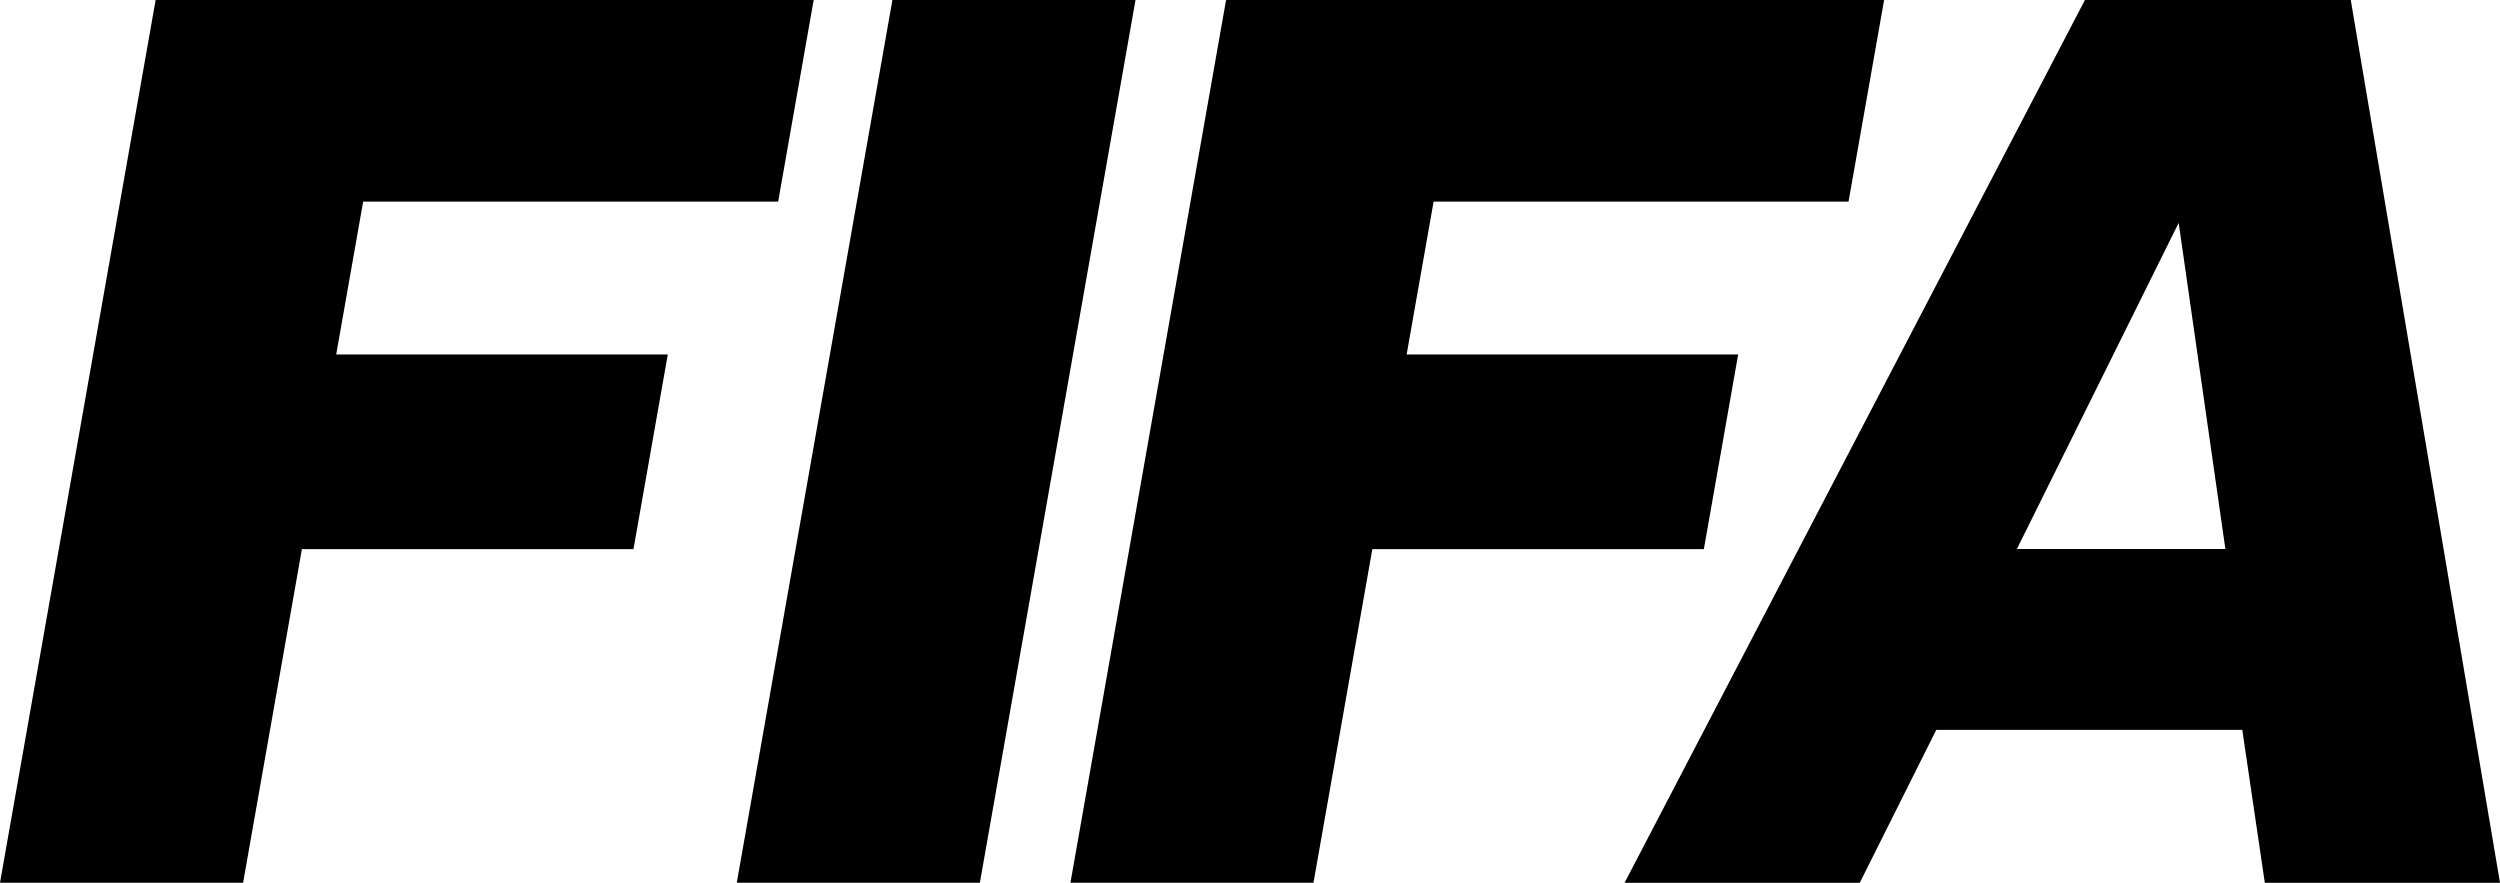 <svg id="Layer_1" data-name="Layer 1" xmlns="http://www.w3.org/2000/svg" viewBox="0 0 395 139.48"><polygon points="179.41 0 154.82 139.47 116.41 139.47 141 0 179.41 0"/><polygon points="57.38 31.85 53.12 56.01 105.51 56.01 100.09 86.76 47.7 86.76 38.41 139.47 0 139.47 24.59 0 128.56 0 122.95 31.85 57.38 31.85"/><polygon points="226.51 31.85 222.25 56.01 274.63 56.01 269.21 86.76 216.83 86.76 207.53 139.47 169.13 139.47 193.72 0 297.69 0 292.07 31.85 226.51 31.85"/><path d="M371.42,1.26h-42L256.68,140.74h37.16l12.09-24.16h48.35l3.56,24.16H395ZM318.67,88l25.56-51.53L351.61,88Z" transform="translate(0 -1.26)"/></svg>